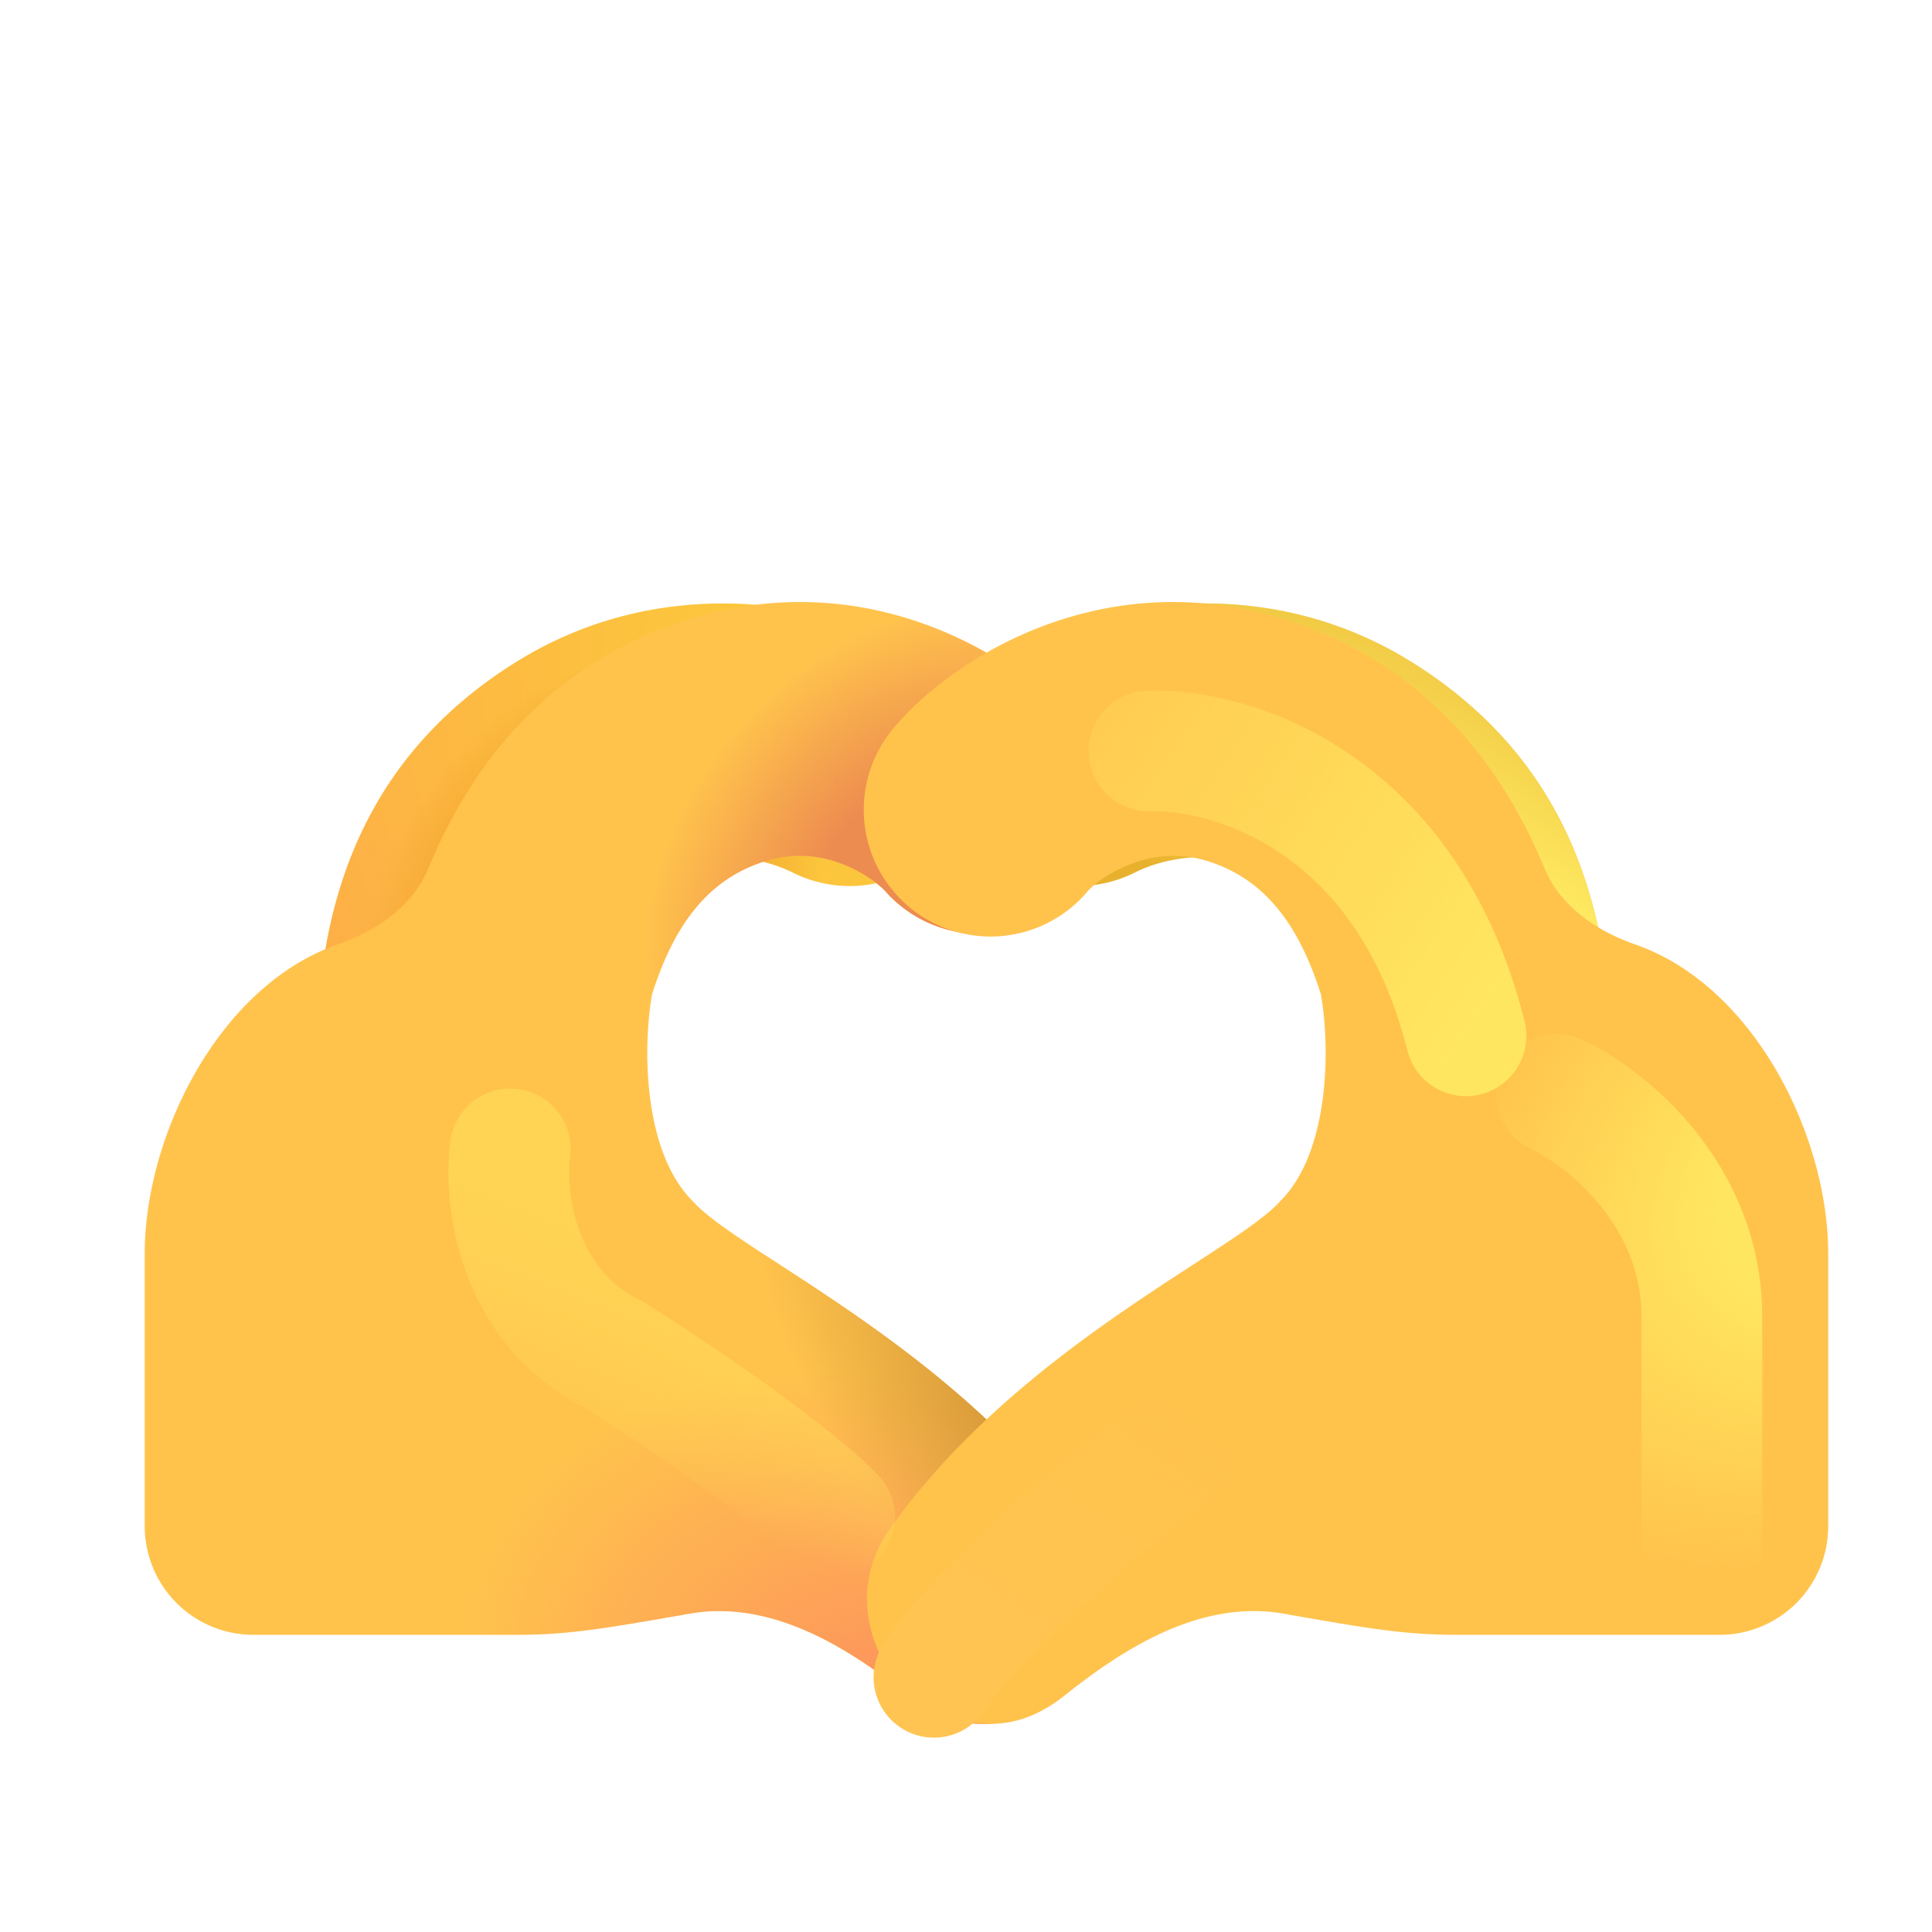 <svg xmlns="http://www.w3.org/2000/svg" fill="none" viewBox="0 0 32 32"><g fill-rule="evenodd" clip-rule="evenodd" filter="url(#svg-e4638182-8a2e-487f-933a-627b952dd276-a)"><path fill="url(#svg-38858ff7-4c87-46d4-8c5a-0d94dc30a639-b)" d="M10.537 14.519c.749-.46 1.716-.382 2.348-.065a2.1 2.1 0 0 0 1.879-3.757c-1.62-.81-4.17-1.141-6.424.242-3.087 1.895-3.357 4.894-3.357 6.859a2.1 2.1 0 1 0 4.2 0c0-1.637.24-2.596 1.354-3.28"/><path fill="url(#svg-e045b5f0-6b42-41fc-a2e0-fe0acef2c1ef-c)" d="M10.537 14.519c.749-.46 1.716-.382 2.348-.065a2.1 2.1 0 0 0 1.879-3.757c-1.62-.81-4.17-1.141-6.424.242-3.087 1.895-3.357 4.894-3.357 6.859a2.1 2.1 0 1 0 4.2 0c0-1.637.24-2.596 1.354-3.28"/></g><g filter="url(#svg-69382e91-1e53-4320-94c9-9af4af1ce54a-d)"><path fill="#FFC34C" d="m14.151 15.998-.014-.015-.045-.042a2 2 0 0 0-.158-.124 2.3 2.3 0 0 0-.49-.258 1.9 1.9 0 0 0-1.248-.052c-.975.295-1.535 1.074-1.895 2.208-.16.897-.145 2.622.676 3.433.24.27.764.61 1.435 1.046 1.412.918 3.475 2.26 4.936 4.251 1.044 1.331.095 2.741-.423 3.024-.72.392-1.528.54-2.367-.125-.838-.666-2.18-1.623-3.636-1.367s-2.03.351-2.88.351H3.697a1.8 1.8 0 0 1-1.8-1.8v-4.512c0-1.957 1.231-4.44 3.197-5.123.638-.221 1.243-.634 1.5-1.258.682-1.648 1.943-3.41 4.389-4.148 2.983-.901 5.437.691 6.373 1.796a2.1 2.1 0 0 1-3.204 2.715"/><path fill="url(#svg-12e9bfb9-63fe-41b6-9791-98fdf87311df-e)" d="m14.151 15.998-.014-.015-.045-.042a2 2 0 0 0-.158-.124 2.3 2.3 0 0 0-.49-.258 1.9 1.9 0 0 0-1.248-.052c-.975.295-1.535 1.074-1.895 2.208-.16.897-.145 2.622.676 3.433.24.27.764.61 1.435 1.046 1.412.918 3.475 2.26 4.936 4.251 1.044 1.331.095 2.741-.423 3.024-.72.392-1.528.54-2.367-.125-.838-.666-2.18-1.623-3.636-1.367s-2.03.351-2.88.351H3.697a1.8 1.8 0 0 1-1.8-1.8v-4.512c0-1.957 1.231-4.44 3.197-5.123.638-.221 1.243-.634 1.5-1.258.682-1.648 1.943-3.41 4.389-4.148 2.983-.901 5.437.691 6.373 1.796a2.1 2.1 0 0 1-3.204 2.715"/><path fill="url(#svg-ab3336e6-31a3-4b1e-ae26-8ddc2a5f4683-f)" d="m14.151 15.998-.014-.015-.045-.042a2 2 0 0 0-.158-.124 2.3 2.3 0 0 0-.49-.258 1.9 1.9 0 0 0-1.248-.052c-.975.295-1.535 1.074-1.895 2.208-.16.897-.145 2.622.676 3.433.24.27.764.61 1.435 1.046 1.412.918 3.475 2.26 4.936 4.251 1.044 1.331.095 2.741-.423 3.024-.72.392-1.528.54-2.367-.125-.838-.666-2.18-1.623-3.636-1.367s-2.03.351-2.88.351H3.697a1.8 1.8 0 0 1-1.8-1.8v-4.512c0-1.957 1.231-4.44 3.197-5.123.638-.221 1.243-.634 1.5-1.258.682-1.648 1.943-3.41 4.389-4.148 2.983-.901 5.437.691 6.373 1.796a2.1 2.1 0 0 1-3.204 2.715"/><path fill="url(#svg-54c29328-01d5-4244-baa9-ecbd9e0f41f3-g)" d="m14.151 15.998-.014-.015-.045-.042a2 2 0 0 0-.158-.124 2.3 2.3 0 0 0-.49-.258 1.9 1.9 0 0 0-1.248-.052c-.975.295-1.535 1.074-1.895 2.208-.16.897-.145 2.622.676 3.433.24.27.764.61 1.435 1.046 1.412.918 3.475 2.26 4.936 4.251 1.044 1.331.095 2.741-.423 3.024-.72.392-1.528.54-2.367-.125-.838-.666-2.18-1.623-3.636-1.367s-2.03.351-2.88.351H3.697a1.8 1.8 0 0 1-1.8-1.8v-4.512c0-1.957 1.231-4.44 3.197-5.123.638-.221 1.243-.634 1.5-1.258.682-1.648 1.943-3.41 4.389-4.148 2.983-.901 5.437.691 6.373 1.796a2.1 2.1 0 0 1-3.204 2.715"/></g><path fill="#E8B12D" fill-rule="evenodd" d="M21.141 14.519c-.749-.46-1.716-.382-2.349-.065a2.1 2.1 0 0 1-1.878-3.757c1.62-.81 4.17-1.141 6.424.242 3.087 1.895 3.357 4.894 3.357 6.859a2.1 2.1 0 1 1-4.2 0c0-1.637-.24-2.596-1.354-3.28" clip-rule="evenodd"/><path fill="url(#svg-e621808a-804d-4496-a133-122be08e503c-h)" fill-rule="evenodd" d="M21.141 14.519c-.749-.46-1.716-.382-2.349-.065a2.1 2.1 0 0 1-1.878-3.757c1.62-.81 4.17-1.141 6.424.242 3.087 1.895 3.357 4.894 3.357 6.859a2.1 2.1 0 1 1-4.2 0c0-1.637-.24-2.596-1.354-3.28" clip-rule="evenodd"/><path fill="url(#svg-41db2048-220a-47f7-a104-3c6de0a721ac-i)" fill-rule="evenodd" d="M21.141 14.519c-.749-.46-1.716-.382-2.349-.065a2.1 2.1 0 0 1-1.878-3.757c1.62-.81 4.17-1.141 6.424.242 3.087 1.895 3.357 4.894 3.357 6.859a2.1 2.1 0 1 1-4.2 0c0-1.637-.24-2.596-1.354-3.28" clip-rule="evenodd"/><g filter="url(#svg-81fe95a5-6152-4aff-81d8-e03124a7c0b7-j)"><path fill="#FFC34C" d="m17.527 15.998.014-.015.045-.042q.058-.054.157-.124c.134-.093.3-.186.49-.258.37-.14.79-.19 1.249-.052.975.295 1.535 1.074 1.895 2.208.16.897.145 2.622-.676 3.433-.24.27-.765.61-1.436 1.046-1.41.918-3.475 2.26-4.935 4.251-1.044 1.331-.095 2.741.423 3.024.719.392 1.528.54 2.366-.125.84-.666 2.182-1.623 3.637-1.367s2.03.351 2.88.351h4.345a1.8 1.8 0 0 0 1.8-1.8v-4.512c0-1.957-1.23-4.44-3.197-5.123-.637-.221-1.242-.634-1.5-1.258-.681-1.648-1.942-3.41-4.388-4.148-2.983-.901-5.437.691-6.373 1.796a2.1 2.1 0 1 0 3.204 2.715"/></g><g filter="url(#svg-3eedc7df-e37b-4b6b-b559-949a3de43ca0-k)"><path stroke="url(#svg-1478be5b-0013-4d0a-8921-9284838b2345-l)" stroke-linecap="round" stroke-width="2" d="M19.031 12.438c1.375-.042 4.275.843 5.25 4.718"/></g><g filter="url(#svg-c8dfc80e-bc48-4806-a27b-e18e1152171d-m)"><path stroke="url(#svg-9734cdfa-61ad-4c1a-89fa-e64b2b905690-n)" stroke-linecap="round" stroke-width="2" d="M25.781 18.125c.802.375 2.407 1.637 2.407 3.688v4.218"/></g><g filter="url(#svg-dc1c7e35-ef7e-4134-a92d-a6c771287929-o)"><path stroke="url(#svg-04487f1f-70de-4836-aad5-09d64d0d6730-p)" stroke-linecap="round" stroke-width="2" d="M15.469 27.781c.52-.854 2.493-2.668 4.094-3.843"/></g><g filter="url(#svg-b64d1355-040c-4bdb-80a1-9eb31a6f4e57-q)"><path stroke="url(#svg-cd7826c5-6a29-4404-992b-4ac4cb3b34a8-r)" stroke-linecap="round" stroke-width="2" d="M8.45 19.031c-.105.802.093 2.607 1.718 3.407 1.676 1.062 3.115 2.125 3.657 2.687"/></g><defs><radialGradient id="svg-38858ff7-4c87-46d4-8c5a-0d94dc30a639-b" cx="0" cy="0" r="1" gradientTransform="matrix(-8.344 6.312 -6.975 -9.219 14.969 11.406)" gradientUnits="userSpaceOnUse"><stop stop-color="#FCD038"/><stop offset="1" stop-color="#FDB046"/></radialGradient><radialGradient id="svg-e045b5f0-6b42-41fc-a2e0-fe0acef2c1ef-c" cx="0" cy="0" r="1" gradientTransform="rotate(123.476 .716 10.133)scale(4.646 3.418)" gradientUnits="userSpaceOnUse"><stop offset=".497" stop-color="#EFA128"/><stop offset="1" stop-color="#EFA128" stop-opacity="0"/></radialGradient><radialGradient id="svg-12e9bfb9-63fe-41b6-9791-98fdf87311df-e" cx="0" cy="0" r="1" gradientTransform="matrix(-7.375 -2.428 1.754 -5.327 14.75 29.803)" gradientUnits="userSpaceOnUse"><stop offset=".183" stop-color="#FD985B"/><stop offset="1" stop-color="#FD985B" stop-opacity="0"/></radialGradient><radialGradient id="svg-ab3336e6-31a3-4b1e-ae26-8ddc2a5f4683-f" cx="0" cy="0" r="1" gradientTransform="rotate(-128.919 14.291 8.66)scale(6.467 2.554)" gradientUnits="userSpaceOnUse"><stop stop-color="#D49637"/><stop offset="1" stop-color="#D49637" stop-opacity="0"/></radialGradient><radialGradient id="svg-54c29328-01d5-4244-baa9-ecbd9e0f41f3-g" cx="0" cy="0" r="1" gradientTransform="rotate(132.013 3.793 11.161)scale(5.089 3.884)" gradientUnits="userSpaceOnUse"><stop offset=".365" stop-color="#ED8C50"/><stop offset="1" stop-color="#ED8C50" stop-opacity="0"/></radialGradient><radialGradient id="svg-e621808a-804d-4496-a133-122be08e503c-h" cx="0" cy="0" r="1" gradientTransform="matrix(-10.375 -9.906 3.071 -3.216 26.938 16.656)" gradientUnits="userSpaceOnUse"><stop offset=".143" stop-color="#FFEB63"/><stop offset="1" stop-color="#FFEB63" stop-opacity="0"/></radialGradient><radialGradient id="svg-41db2048-220a-47f7-a104-3c6de0a721ac-i" cx="0" cy="0" r="1" gradientTransform="matrix(2.75 3.5 -1.558 1.224 22.781 14.094)" gradientUnits="userSpaceOnUse"><stop offset=".346" stop-color="#FEC731"/><stop offset="1" stop-color="#FEC731" stop-opacity="0"/></radialGradient><radialGradient id="svg-9734cdfa-61ad-4c1a-89fa-e64b2b905690-n" cx="0" cy="0" r="1" gradientTransform="matrix(-6.375 4.625 -3.399 -4.684 30.844 19.438)" gradientUnits="userSpaceOnUse"><stop offset=".325" stop-color="#FFE660"/><stop offset="1" stop-color="#FFE660" stop-opacity="0"/></radialGradient><filter id="svg-e4638182-8a2e-487f-933a-627b952dd276-a" width="11.192" height="9.903" x="4.983" y="9.995" color-interpolation-filters="sRGB" filterUnits="userSpaceOnUse"><feFlood flood-opacity="0" result="BackgroundImageFix"/><feBlend in="SourceGraphic" in2="BackgroundImageFix" result="shape"/><feColorMatrix in="SourceAlpha" result="hardAlpha" values="0 0 0 0 0 0 0 0 0 0 0 0 0 0 0 0 0 0 127 0"/><feOffset dx=".25"/><feGaussianBlur stdDeviation=".25"/><feComposite in2="hardAlpha" k2="-1" k3="1" operator="arithmetic"/><feColorMatrix values="0 0 0 0 0.882 0 0 0 0 0.663 0 0 0 0 0.345 0 0 0 1 0"/><feBlend in2="shape" result="effect1_innerShadow_20020_7181"/></filter><filter id="svg-69382e91-1e53-4320-94c9-9af4af1ce54a-d" width="16.457" height="19.582" x="1.897" y="10.221" color-interpolation-filters="sRGB" filterUnits="userSpaceOnUse"><feFlood flood-opacity="0" result="BackgroundImageFix"/><feBlend in="SourceGraphic" in2="BackgroundImageFix" result="shape"/><feColorMatrix in="SourceAlpha" result="hardAlpha" values="0 0 0 0 0 0 0 0 0 0 0 0 0 0 0 0 0 0 127 0"/><feOffset dy="-1"/><feGaussianBlur stdDeviation="1"/><feComposite in2="hardAlpha" k2="-1" k3="1" operator="arithmetic"/><feColorMatrix values="0 0 0 0 0.98 0 0 0 0 0.639 0 0 0 0 0.349 0 0 0 1 0"/><feBlend in2="shape" result="effect1_innerShadow_20020_7181"/><feColorMatrix in="SourceAlpha" result="hardAlpha" values="0 0 0 0 0 0 0 0 0 0 0 0 0 0 0 0 0 0 127 0"/><feOffset dx=".5"/><feGaussianBlur stdDeviation=".75"/><feComposite in2="hardAlpha" k2="-1" k3="1" operator="arithmetic"/><feColorMatrix values="0 0 0 0 0.878 0 0 0 0 0.62 0 0 0 0 0.2 0 0 0 1 0"/><feBlend in2="effect1_innerShadow_20020_7181" result="effect2_innerShadow_20020_7181"/><feColorMatrix in="SourceAlpha" result="hardAlpha" values="0 0 0 0 0 0 0 0 0 0 0 0 0 0 0 0 0 0 127 0"/><feOffset dy="-.25"/><feGaussianBlur stdDeviation=".375"/><feComposite in2="hardAlpha" k2="-1" k3="1" operator="arithmetic"/><feColorMatrix values="0 0 0 0 0.976 0 0 0 0 0.522 0 0 0 0 0.706 0 0 0 1 0"/><feBlend in2="effect2_innerShadow_20020_7181" result="effect3_innerShadow_20020_7181"/></filter><filter id="svg-81fe95a5-6152-4aff-81d8-e03124a7c0b7-j" width="16.457" height="19.582" x="13.825" y="10.221" color-interpolation-filters="sRGB" filterUnits="userSpaceOnUse"><feFlood flood-opacity="0" result="BackgroundImageFix"/><feBlend in="SourceGraphic" in2="BackgroundImageFix" result="shape"/><feColorMatrix in="SourceAlpha" result="hardAlpha" values="0 0 0 0 0 0 0 0 0 0 0 0 0 0 0 0 0 0 127 0"/><feOffset dy="-1"/><feGaussianBlur stdDeviation="1"/><feComposite in2="hardAlpha" k2="-1" k3="1" operator="arithmetic"/><feColorMatrix values="0 0 0 0 0.98 0 0 0 0 0.639 0 0 0 0 0.349 0 0 0 1 0"/><feBlend in2="shape" result="effect1_innerShadow_20020_7181"/><feColorMatrix in="SourceAlpha" result="hardAlpha" values="0 0 0 0 0 0 0 0 0 0 0 0 0 0 0 0 0 0 127 0"/><feOffset dx=".5"/><feGaussianBlur stdDeviation=".75"/><feComposite in2="hardAlpha" k2="-1" k3="1" operator="arithmetic"/><feColorMatrix values="0 0 0 0 0.878 0 0 0 0 0.62 0 0 0 0 0.2 0 0 0 1 0"/><feBlend in2="effect1_innerShadow_20020_7181" result="effect2_innerShadow_20020_7181"/><feColorMatrix in="SourceAlpha" result="hardAlpha" values="0 0 0 0 0 0 0 0 0 0 0 0 0 0 0 0 0 0 127 0"/><feOffset dy="-.25"/><feGaussianBlur stdDeviation=".375"/><feComposite in2="hardAlpha" k2="-1" k3="1" operator="arithmetic"/><feColorMatrix values="0 0 0 0 0.976 0 0 0 0 0.522 0 0 0 0 0.706 0 0 0 1 0"/><feBlend in2="effect2_innerShadow_20020_7181" result="effect3_innerShadow_20020_7181"/></filter><filter id="svg-3eedc7df-e37b-4b6b-b559-949a3de43ca0-k" width="9.25" height="8.72" x="17.031" y="10.436" color-interpolation-filters="sRGB" filterUnits="userSpaceOnUse"><feFlood flood-opacity="0" result="BackgroundImageFix"/><feBlend in="SourceGraphic" in2="BackgroundImageFix" result="shape"/><feGaussianBlur result="effect1_foregroundBlur_20020_7181" stdDeviation=".5"/></filter><filter id="svg-c8dfc80e-bc48-4806-a27b-e18e1152171d-m" width="6.406" height="11.906" x="23.781" y="16.125" color-interpolation-filters="sRGB" filterUnits="userSpaceOnUse"><feFlood flood-opacity="0" result="BackgroundImageFix"/><feBlend in="SourceGraphic" in2="BackgroundImageFix" result="shape"/><feGaussianBlur result="effect1_foregroundBlur_20020_7181" stdDeviation=".5"/></filter><filter id="svg-dc1c7e35-ef7e-4134-a92d-a6c771287929-o" width="8.094" height="7.844" x="13.469" y="21.937" color-interpolation-filters="sRGB" filterUnits="userSpaceOnUse"><feFlood flood-opacity="0" result="BackgroundImageFix"/><feBlend in="SourceGraphic" in2="BackgroundImageFix" result="shape"/><feGaussianBlur result="effect1_foregroundBlur_20020_7181" stdDeviation=".5"/></filter><filter id="svg-b64d1355-040c-4bdb-80a1-9eb31a6f4e57-q" width="9.398" height="10.094" x="6.427" y="17.031" color-interpolation-filters="sRGB" filterUnits="userSpaceOnUse"><feFlood flood-opacity="0" result="BackgroundImageFix"/><feBlend in="SourceGraphic" in2="BackgroundImageFix" result="shape"/><feGaussianBlur result="effect1_foregroundBlur_20020_7181" stdDeviation=".5"/></filter><linearGradient id="svg-1478be5b-0013-4d0a-8921-9284838b2345-l" x1="24.281" x2="15.375" y1="17.156" y2="11.219" gradientUnits="userSpaceOnUse"><stop stop-color="#FFE660"/><stop offset="1" stop-color="#FFE660" stop-opacity="0"/></linearGradient><linearGradient id="svg-04487f1f-70de-4836-aad5-09d64d0d6730-p" x1="15.906" x2="19.499" y1="28.094" y2="22.981" gradientUnits="userSpaceOnUse"><stop stop-color="#FFC452"/><stop offset="1" stop-color="#FFC452" stop-opacity="0"/></linearGradient><linearGradient id="svg-cd7826c5-6a29-4404-992b-4ac4cb3b34a8-r" x1="11.688" x2="9.817" y1="19.688" y2="24.428" gradientUnits="userSpaceOnUse"><stop stop-color="#FFD454"/><stop offset="1" stop-color="#FFE660" stop-opacity="0"/></linearGradient></defs></svg>
